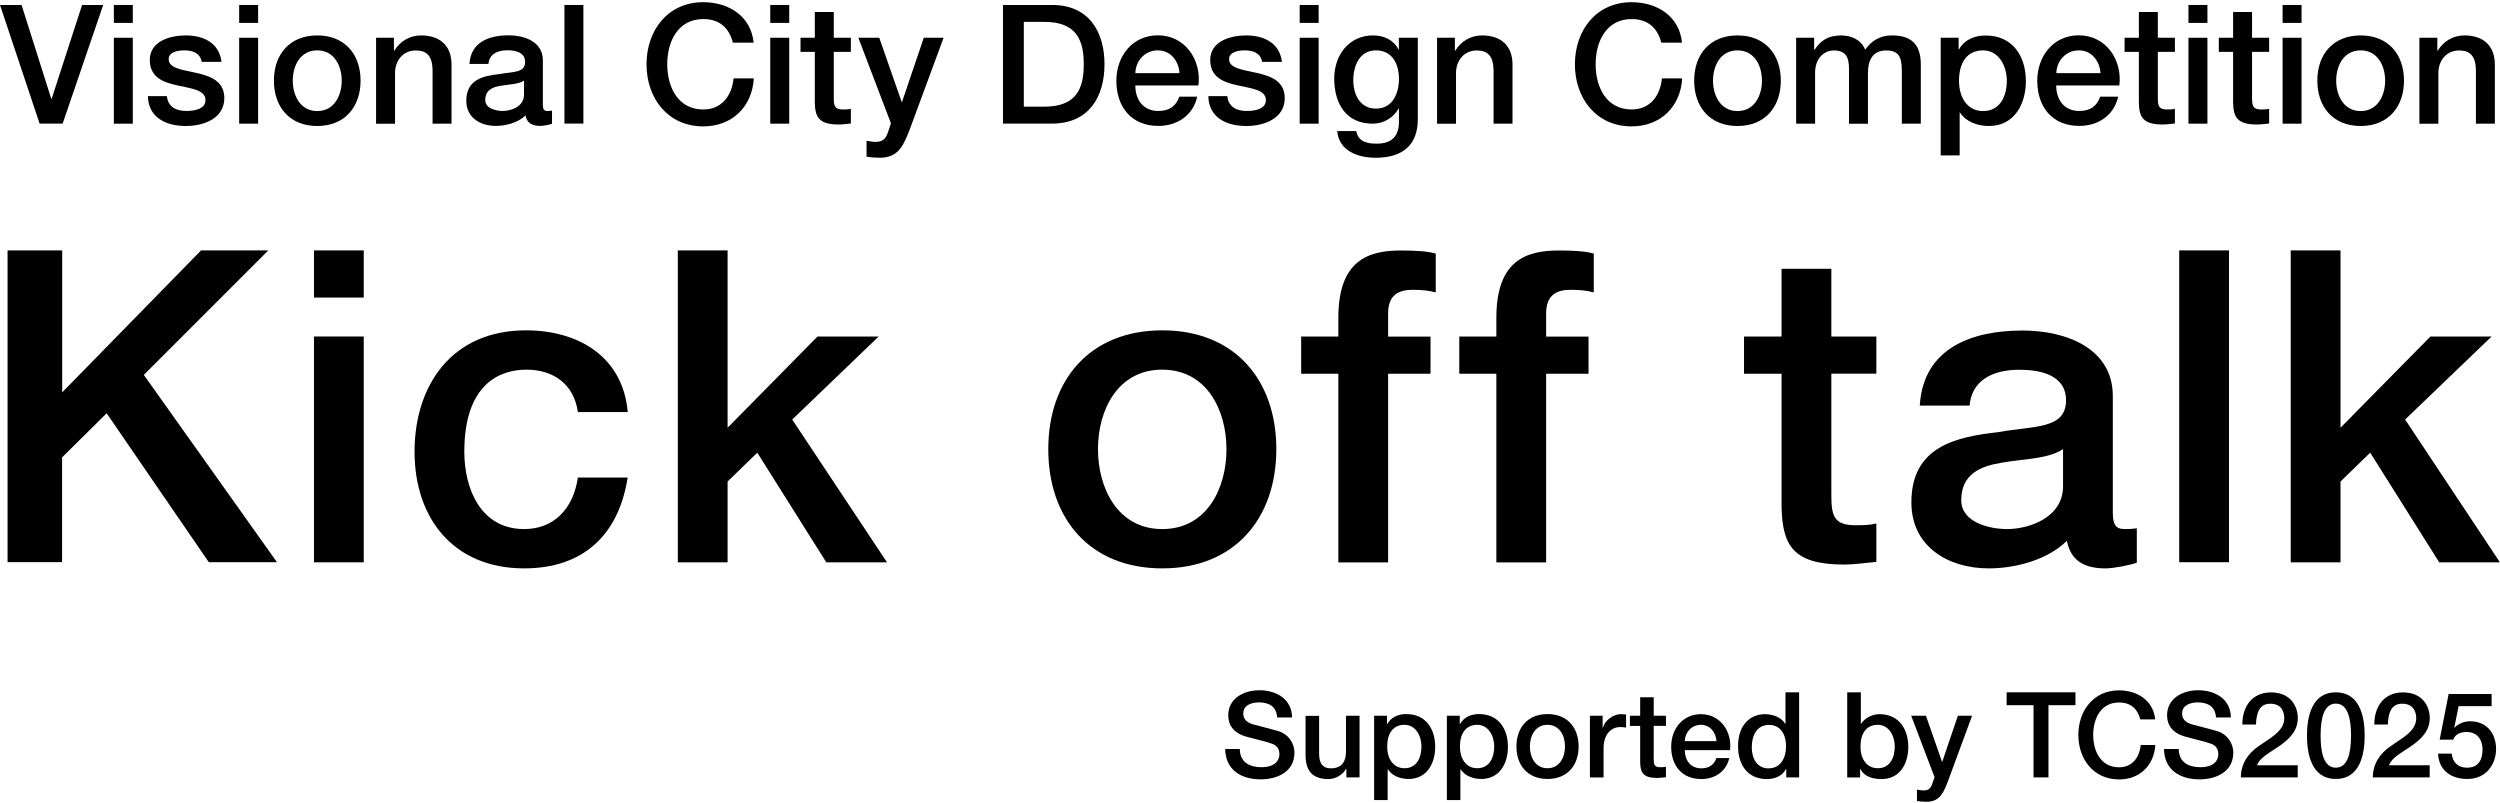 <svg width="598" height="192" viewBox="0 0 598 192" fill="none" xmlns="http://www.w3.org/2000/svg">
<g clip-path="url(#clip0_185_1713)">
<path d="M1.809 59.895H14.877V93.849L48.095 59.895H64.178L34.401 89.672L66.256 134.483H49.949L25.511 98.853L14.855 109.397V134.461H1.809V59.895Z" fill="black"/>
<path d="M75.102 59.895H87.008V71.176H75.102V59.895ZM75.102 80.491H87.008V134.505H75.102V80.491Z" fill="black"/>
<path d="M138.23 98.563C137.292 91.973 132.489 88.421 125.899 88.421C119.734 88.421 111.067 91.66 111.067 108.057C111.067 117.037 115.043 126.553 125.386 126.553C132.288 126.553 137.091 121.951 138.23 114.222H150.137C147.947 128.228 139.258 135.957 125.386 135.957C108.453 135.957 99.16 123.939 99.16 108.057C99.16 92.174 108.051 79.017 125.81 79.017C138.342 79.017 148.997 85.294 150.159 98.563H138.253H138.23Z" fill="black"/>
<path d="M162.132 59.895H174.039V102.316L195.551 80.491H210.182L189.497 100.35L212.17 134.505H197.651L181.142 108.28L174.039 115.183V134.505H162.132V59.895Z" fill="black"/>
<path d="M250.749 107.431C250.749 90.923 260.667 79.017 278.024 79.017C295.381 79.017 305.299 90.923 305.299 107.431C305.299 123.939 295.381 135.957 278.024 135.957C260.667 135.957 250.749 124.051 250.749 107.431ZM293.371 107.431C293.371 98.138 288.68 88.421 278.002 88.421C267.324 88.421 262.633 98.138 262.633 107.431C262.633 116.724 267.324 126.553 278.002 126.553C288.68 126.553 293.371 116.836 293.371 107.431Z" fill="black"/>
<path d="M311.241 80.491H320.132V76.001C320.132 62.218 327.347 59.917 335.077 59.917C338.829 59.917 341.555 60.118 343.431 60.655V69.947C341.867 69.523 340.304 69.322 337.891 69.322C334.652 69.322 332.039 70.461 332.039 74.974V80.513H342.18V89.404H332.039V134.528H320.132V89.404H311.241V80.513V80.491Z" fill="black"/>
<path d="M349.06 80.491H357.929V76.001C357.929 62.218 365.144 59.917 372.873 59.917C376.626 59.917 379.351 60.118 381.228 60.655V69.947C379.664 69.523 378.1 69.322 375.688 69.322C372.449 69.322 369.835 70.461 369.835 74.974V80.513H379.977V89.404H369.835V134.528H357.929V89.404H349.06V80.513V80.491Z" fill="black"/>
<path d="M417.17 80.491H426.15V64.296H438.057V80.491H448.824V89.382H438.057V118.221C438.057 123.135 438.481 125.637 443.798 125.637C445.473 125.637 447.148 125.637 448.824 125.213V134.416C446.21 134.617 443.708 135.042 441.095 135.042C428.652 135.042 426.374 130.239 426.15 121.259V89.404H417.17V80.514V80.491Z" fill="black"/>
<path d="M505.385 122.487C505.385 125.414 506.01 126.553 508.2 126.553C508.937 126.553 509.875 126.553 511.126 126.352V134.595C509.361 135.22 505.586 135.958 503.598 135.958C498.795 135.958 495.355 134.282 494.394 129.368C489.703 133.969 482.064 135.958 475.697 135.958C465.98 135.958 457.201 130.73 457.201 120.187C457.201 106.717 467.968 104.505 477.998 103.366C486.554 101.802 494.193 102.74 494.193 95.748C494.193 89.583 487.827 88.444 483.024 88.444C476.345 88.444 471.631 91.169 471.118 97.022H459.211C460.038 83.127 471.855 79.061 483.761 79.061C494.305 79.061 505.385 83.35 505.385 94.743V122.532V122.487ZM493.479 107.431C489.815 109.844 484.074 109.732 478.847 110.67C473.731 111.497 469.13 113.396 469.13 119.65C469.13 124.989 475.92 126.553 480.098 126.553C485.325 126.553 493.479 123.828 493.479 116.322V107.431Z" fill="black"/>
<path d="M521.268 59.895H533.174V134.483H521.268V59.895Z" fill="black"/>
<path d="M547.94 59.895H559.846V102.316L581.358 80.491H595.99L575.304 100.35L597.978 134.505H583.458L566.95 108.28L559.846 115.183V134.505H547.94V59.895Z" fill="black"/>
<path d="M0 1.189H5.16L12.264 23.64H12.353L19.636 1.189H24.684L14.989 29.559H9.472L0 1.189Z" fill="black"/>
<path d="M27.231 1.189H31.765V5.478H27.231V1.189ZM27.231 9.03H31.765V29.582H27.231V9.03Z" fill="black"/>
<path d="M39.919 22.97C40.164 25.583 42.153 26.544 44.565 26.544C46.263 26.544 49.256 26.186 49.145 23.841C49.033 21.451 45.727 21.183 42.421 20.423C39.092 19.708 35.831 18.524 35.831 14.347C35.831 9.857 40.678 8.472 44.409 8.472C48.631 8.472 52.428 10.215 52.987 14.794H48.251C47.849 12.649 46.062 12.046 44.074 12.046C42.756 12.046 40.343 12.359 40.343 14.146C40.343 16.38 43.672 16.693 47.022 17.452C50.328 18.212 53.657 19.396 53.657 23.461C53.657 28.353 48.72 30.14 44.476 30.14C39.316 30.14 35.451 27.84 35.384 22.992H39.919V22.97Z" fill="black"/>
<path d="M57.209 1.189H61.743V5.478H57.209V1.189ZM57.209 9.03H61.743V29.582H57.209V9.03Z" fill="black"/>
<path d="M65.519 19.284C65.519 13.007 69.294 8.472 75.884 8.472C82.474 8.472 86.249 13.007 86.249 19.284C86.249 25.561 82.474 30.14 75.884 30.14C69.294 30.14 65.519 25.606 65.519 19.284ZM81.736 19.284C81.736 15.755 79.949 12.046 75.884 12.046C71.818 12.046 70.031 15.732 70.031 19.284C70.031 22.836 71.818 26.566 75.884 26.566C79.949 26.566 81.736 22.858 81.736 19.284Z" fill="black"/>
<path d="M89.934 9.031H94.224V12.046L94.313 12.136C95.675 9.879 97.999 8.472 100.724 8.472C105.169 8.472 108.006 10.862 108.006 15.464V29.582H103.472V16.67C103.382 13.454 102.131 12.069 99.451 12.069C96.435 12.069 94.492 14.459 94.492 17.475V29.604H89.957V9.031H89.934Z" fill="black"/>
<path d="M129.853 25.003C129.853 26.119 130.099 26.544 130.926 26.544C131.194 26.544 131.573 26.544 132.043 26.454V29.604C131.372 29.85 129.943 30.118 129.183 30.118C127.351 30.118 126.056 29.492 125.698 27.616C123.911 29.358 121.007 30.118 118.572 30.118C114.887 30.118 111.536 28.13 111.536 24.109C111.536 18.994 115.624 18.145 119.444 17.72C122.705 17.117 125.609 17.474 125.609 14.816C125.609 12.471 123.196 12.024 121.365 12.024C118.818 12.024 117.031 13.051 116.83 15.285H112.295C112.608 9.991 117.098 8.45 121.633 8.45C125.654 8.45 129.853 10.08 129.853 14.414V24.98V25.003ZM125.341 19.284C123.956 20.2 121.767 20.155 119.779 20.512C117.835 20.825 116.071 21.54 116.071 23.93C116.071 25.963 118.662 26.544 120.248 26.544C122.236 26.544 125.341 25.516 125.341 22.657V19.284Z" fill="black"/>
<path d="M135.014 1.189H139.548V29.559H135.014V1.189Z" fill="black"/>
<path d="M175.312 10.214C174.486 6.953 172.363 4.563 168.231 4.563C162.155 4.563 159.608 9.924 159.608 15.375C159.608 20.825 162.155 26.186 168.231 26.186C172.654 26.186 175.066 22.88 175.468 18.748H180.316C179.914 25.539 175.111 30.23 168.231 30.23C159.72 30.23 154.649 23.483 154.649 15.375C154.649 7.266 159.742 0.52 168.231 0.52C174.642 0.564 179.668 4.094 180.271 10.214H175.312Z" fill="black"/>
<path d="M184.247 1.189H188.782V5.478H184.247V1.189ZM184.247 9.03H188.782V29.582H184.247V9.03Z" fill="black"/>
<path d="M191.485 9.031H194.903V2.865H199.438V9.031H203.526V12.404H199.438V23.372C199.438 25.248 199.594 26.187 201.627 26.187C202.275 26.187 202.9 26.187 203.526 26.03V29.537C202.543 29.627 201.582 29.783 200.577 29.783C195.841 29.783 194.97 27.951 194.903 24.534V12.404H191.485V9.031Z" fill="black"/>
<path d="M205.357 9.03H210.316L215.678 24.377H215.767L220.972 9.03H225.708L217.71 30.699C216.236 34.407 215.164 37.735 210.428 37.735C209.356 37.735 208.328 37.646 207.278 37.489V33.67C207.993 33.781 208.708 33.938 209.423 33.938C211.523 33.938 212.036 32.821 212.595 31.078L213.109 29.492L205.313 9.03H205.357Z" fill="black"/>
<path d="M239.915 1.189H251.687C260.422 1.189 264.197 7.556 264.197 15.374C264.197 23.193 260.422 29.559 251.687 29.559H239.915V1.189ZM244.896 25.516H249.788C257.585 25.516 259.238 21.071 259.238 15.374C259.238 9.678 257.562 5.233 249.788 5.233H244.896V25.494V25.516Z" fill="black"/>
<path d="M271.568 20.468C271.568 23.684 273.311 26.544 277.086 26.544C279.7 26.544 281.308 25.382 282.09 23.126H286.379C285.374 27.616 281.576 30.118 277.086 30.118C270.653 30.118 267.034 25.628 267.034 19.306C267.034 13.454 270.854 8.45 276.974 8.45C283.452 8.45 287.429 14.302 286.669 20.445H271.568V20.468ZM282.134 17.497C281.978 14.637 280.035 12.046 276.974 12.046C273.914 12.046 271.68 14.436 271.568 17.497H282.134Z" fill="black"/>
<path d="M293.572 22.97C293.817 25.583 295.806 26.544 298.218 26.544C299.916 26.544 302.909 26.186 302.798 23.841C302.686 21.451 299.38 21.183 296.074 20.423C292.745 19.708 289.484 18.524 289.484 14.347C289.484 9.857 294.331 8.472 298.062 8.472C302.284 8.472 306.081 10.215 306.64 14.794H301.904C301.502 12.649 299.715 12.046 297.727 12.046C296.409 12.046 293.996 12.359 293.996 14.146C293.996 16.38 297.325 16.693 300.675 17.452C303.981 18.212 307.31 19.396 307.31 23.461C307.31 28.353 302.373 30.14 298.129 30.14C292.969 30.14 289.104 27.84 289.037 22.992H293.572V22.97Z" fill="black"/>
<path d="M310.884 1.189H315.419V5.478H310.884V1.189ZM310.884 9.03H315.419V29.582H310.884V9.03Z" fill="black"/>
<path d="M339.142 28.51C339.142 34.675 335.523 37.736 329.045 37.736C324.913 37.736 320.266 36.15 319.864 31.347H324.399C324.957 33.938 327.012 34.362 329.336 34.362C332.999 34.362 334.63 32.486 334.63 29.113V25.963H334.54C333.267 28.219 330.922 29.582 328.375 29.582C321.852 29.582 319.149 24.645 319.149 18.77C319.149 13.253 322.612 8.472 328.442 8.472C331.033 8.472 333.379 9.544 334.518 11.845H334.607V9.031H339.142V28.51ZM334.63 18.837C334.63 15.308 333.044 12.046 329.112 12.046C325.181 12.046 323.706 15.777 323.706 19.195C323.706 22.612 325.337 25.985 329.112 25.985C333.133 25.985 334.63 22.322 334.63 18.837Z" fill="black"/>
<path d="M343.722 9.031H348.011V12.046L348.1 12.136C349.463 9.879 351.786 8.472 354.511 8.472C358.956 8.472 361.793 10.862 361.793 15.464V29.582H357.259V16.67C357.169 13.454 355.918 12.069 353.238 12.069C350.222 12.069 348.279 14.459 348.279 17.475V29.604H343.744V9.031H343.722Z" fill="black"/>
<path d="M397.378 10.214C396.552 6.953 394.43 4.563 390.297 4.563C384.221 4.563 381.675 9.924 381.675 15.375C381.675 20.825 384.221 26.186 390.297 26.186C394.72 26.186 397.133 22.88 397.535 18.748H402.382C401.98 25.539 397.177 30.23 390.297 30.23C381.786 30.23 376.715 23.483 376.715 15.375C376.715 7.266 381.809 0.52 390.297 0.52C396.708 0.564 401.734 4.094 402.338 10.214H397.378Z" fill="black"/>
<path d="M405.242 19.284C405.242 13.007 409.017 8.472 415.607 8.472C422.196 8.472 425.972 13.007 425.972 19.284C425.972 25.561 422.196 30.14 415.607 30.14C409.017 30.14 405.242 25.606 405.242 19.284ZM421.459 19.284C421.459 15.755 419.672 12.046 415.607 12.046C411.541 12.046 409.754 15.732 409.754 19.284C409.754 22.836 411.541 26.566 415.607 26.566C419.672 26.566 421.459 22.858 421.459 19.284Z" fill="black"/>
<path d="M429.657 9.031H433.946V11.89H434.058C435.398 9.857 437.119 8.472 440.38 8.472C442.882 8.472 445.227 9.544 446.143 11.89C447.662 9.79 449.606 8.472 452.577 8.472C456.91 8.472 459.457 10.371 459.457 15.397V29.582H454.922V17.586C454.922 14.325 454.721 12.069 451.192 12.069C448.131 12.069 446.813 14.101 446.813 17.564V29.604H442.279V16.402C442.279 13.588 441.407 12.069 438.66 12.069C436.314 12.069 434.17 13.967 434.17 17.385V29.582H429.635V9.031H429.657Z" fill="black"/>
<path d="M464.215 9.03H468.504V11.823H468.593C469.867 9.477 472.324 8.494 474.96 8.494C481.438 8.494 484.588 13.431 484.588 19.418C484.588 24.935 481.795 30.14 475.719 30.14C473.106 30.14 470.269 29.18 468.839 26.923H468.75V37.177H464.215V9.03ZM474.357 12.046C470.537 12.046 468.593 14.95 468.593 19.328C468.593 23.461 470.693 26.566 474.357 26.566C478.489 26.566 480.031 22.902 480.031 19.328C480.031 15.754 478.087 12.046 474.357 12.046Z" fill="black"/>
<path d="M491.848 20.468C491.848 23.684 493.59 26.544 497.365 26.544C499.979 26.544 501.587 25.382 502.369 23.126H506.658C505.675 27.616 501.855 30.118 497.365 30.118C490.932 30.118 487.313 25.628 487.313 19.306C487.313 13.454 491.133 8.45 497.254 8.45C503.732 8.45 507.708 14.302 506.949 20.445H491.848V20.468ZM502.436 17.497C502.28 14.637 500.336 12.046 497.276 12.046C494.216 12.046 491.982 14.436 491.87 17.497H502.436Z" fill="black"/>
<path d="M508.199 9.031H511.617V2.865H516.152V9.031H520.24V12.404H516.152V23.372C516.152 25.248 516.308 26.187 518.341 26.187C518.967 26.187 519.614 26.187 520.24 26.03V29.537C519.235 29.627 518.296 29.783 517.291 29.783C512.555 29.783 511.684 27.951 511.617 24.534V12.404H508.199V9.031Z" fill="black"/>
<path d="M523.479 1.189H528.014V5.478H523.479V1.189ZM523.479 9.03H528.014V29.582H523.479V9.03Z" fill="black"/>
<path d="M530.739 9.031H534.157V2.865H538.691V9.031H542.779V12.404H538.691V23.372C538.691 25.248 538.848 26.187 540.881 26.187C541.528 26.187 542.154 26.187 542.779 26.03V29.537C541.796 29.627 540.836 29.783 539.831 29.783C535.095 29.783 534.224 27.951 534.157 24.534V12.404H530.739V9.031Z" fill="black"/>
<path d="M545.996 1.189H550.531V5.478H545.996V1.189ZM545.996 9.03H550.531V29.582H545.996V9.03Z" fill="black"/>
<path d="M554.306 19.284C554.306 13.007 558.081 8.472 564.671 8.472C571.261 8.472 575.036 13.007 575.036 19.284C575.036 25.561 571.261 30.14 564.671 30.14C558.081 30.14 554.306 25.606 554.306 19.284ZM570.524 19.284C570.524 15.755 568.737 12.046 564.671 12.046C560.605 12.046 558.818 15.732 558.818 19.284C558.818 22.836 560.605 26.566 564.671 26.566C568.737 26.566 570.524 22.858 570.524 19.284Z" fill="black"/>
<path d="M578.722 9.031H583.011V12.046L583.1 12.136C584.441 9.879 586.786 8.472 589.489 8.472C593.934 8.472 596.771 10.862 596.771 15.464V29.582H592.237V16.67C592.147 13.454 590.874 12.069 588.216 12.069C585.2 12.069 583.257 14.459 583.257 17.475V29.604H578.722V9.031Z" fill="black"/>
<path d="M296.565 179.16C296.565 182.288 298.866 183.516 301.725 183.516C304.853 183.516 306.037 181.975 306.037 180.434C306.037 178.892 305.188 178.244 304.361 177.932C302.932 177.396 301.077 177.016 298.285 176.256C294.8 175.318 293.795 173.196 293.795 171.096C293.795 167.03 297.548 165.109 301.234 165.109C305.478 165.109 309.052 167.366 309.052 171.61H305.5C305.322 168.996 303.557 168.013 301.122 168.013C299.469 168.013 297.392 168.617 297.392 170.672C297.392 172.101 298.352 172.905 299.804 173.285C300.117 173.375 304.629 174.536 305.679 174.849C308.36 175.653 309.633 177.932 309.633 180.031C309.633 184.588 305.59 186.42 301.547 186.42C296.9 186.42 293.147 184.186 293.058 179.16H296.61H296.565Z" fill="black"/>
<path d="M325.248 185.951H322.053V183.896H321.986C321.182 185.37 319.417 186.353 317.787 186.353C313.944 186.353 312.291 184.41 312.291 180.567V171.23H315.53V180.255C315.53 182.846 316.58 183.784 318.345 183.784C321.048 183.784 321.964 182.042 321.964 179.763V171.208H325.203V185.951H325.248Z" fill="black"/>
<path d="M328.688 171.207H331.77V173.195H331.838C332.753 171.52 334.518 170.805 336.395 170.805C341.041 170.805 343.297 174.335 343.297 178.646C343.297 182.6 341.309 186.33 336.931 186.33C335.054 186.33 333.021 185.638 331.994 184.03H331.927V191.379H328.688V171.207ZM335.948 173.374C333.222 173.374 331.815 175.452 331.815 178.579C331.815 181.55 333.334 183.761 335.948 183.761C338.919 183.761 340.013 181.148 340.013 178.579C340.013 176.01 338.628 173.374 335.948 173.374Z" fill="black"/>
<path d="M346.089 171.207H349.172V173.195H349.239C350.155 171.52 351.92 170.805 353.796 170.805C358.443 170.805 360.699 174.335 360.699 178.646C360.699 182.6 358.711 186.33 354.332 186.33C352.456 186.33 350.423 185.638 349.396 184.03H349.329V191.379H346.089V171.207ZM353.349 173.374C350.624 173.374 349.217 175.452 349.217 178.579C349.217 181.55 350.736 183.761 353.349 183.761C356.32 183.761 357.415 181.148 357.415 178.579C357.415 176.01 356.03 173.374 353.349 173.374Z" fill="black"/>
<path d="M362.732 178.557C362.732 174.044 365.435 170.805 370.17 170.805C374.906 170.805 377.609 174.044 377.609 178.557C377.609 183.069 374.906 186.33 370.17 186.33C365.435 186.33 362.732 183.091 362.732 178.557ZM374.348 178.557C374.348 176.01 373.074 173.374 370.148 173.374C367.222 173.374 365.948 176.032 365.948 178.557C365.948 181.081 367.222 183.761 370.148 183.761C373.074 183.761 374.348 181.103 374.348 178.557Z" fill="black"/>
<path d="M380.29 171.207H383.35V174.067H383.417C383.797 172.503 385.718 170.828 387.728 170.828C388.465 170.828 388.666 170.895 388.957 170.917V174.044C388.51 173.977 388.019 173.91 387.572 173.91C385.338 173.91 383.573 175.697 383.573 178.959V185.973H380.312V171.23L380.29 171.207Z" fill="black"/>
<path d="M389.873 171.208H392.33V166.785H395.569V171.208H398.495V173.62H395.569V181.483C395.569 182.824 395.681 183.516 397.133 183.516C397.58 183.516 398.049 183.516 398.495 183.404V185.906C397.781 185.973 397.11 186.085 396.396 186.085C393 186.085 392.375 184.767 392.33 182.332V173.643H389.873V171.23V171.208Z" fill="black"/>
<path d="M403.008 179.428C403.008 181.729 404.259 183.784 406.962 183.784C408.838 183.784 409.977 182.957 410.558 181.327H413.641C412.926 184.543 410.201 186.353 406.962 186.353C402.338 186.353 399.746 183.136 399.746 178.601C399.746 174.402 402.472 170.828 406.872 170.828C411.519 170.828 414.356 175.027 413.82 179.428H402.985H403.008ZM410.58 177.283C410.469 175.228 409.061 173.374 406.872 173.374C404.683 173.374 403.075 175.094 402.985 177.283H410.558H410.58Z" fill="black"/>
<path d="M430.35 185.951H427.267V183.963H427.2C426.351 185.638 424.497 186.353 422.643 186.353C417.997 186.353 415.741 182.913 415.741 178.49C415.741 173.151 418.913 170.828 422.129 170.828C423.984 170.828 426.039 171.52 427.022 173.129H427.089V165.601H430.35V185.951ZM423.09 183.784C425.994 183.784 427.223 181.126 427.223 178.579C427.223 175.34 425.659 173.397 423.157 173.397C420.097 173.397 419.024 176.1 419.024 178.758C419.024 181.416 420.275 183.806 423.09 183.806V183.784Z" fill="black"/>
<path d="M441.877 165.601H445.116V173.129H445.183C446.076 171.699 447.908 170.828 449.561 170.828C454.207 170.828 456.464 174.357 456.464 178.669C456.464 182.622 454.476 186.353 450.097 186.353C448.109 186.353 445.965 185.862 445.004 183.94H444.937V185.973H441.854V165.623L441.877 165.601ZM449.159 173.374C446.434 173.374 445.026 175.452 445.026 178.579C445.026 181.55 446.545 183.762 449.159 183.762C452.13 183.762 453.225 181.148 453.225 178.579C453.225 176.01 451.84 173.374 449.159 173.374Z" fill="black"/>
<path d="M457.134 171.208H460.686L464.528 182.198H464.595L468.325 171.208H471.721L466.002 186.733C464.952 189.391 464.17 191.781 460.797 191.781C460.038 191.781 459.278 191.714 458.541 191.603V188.877C459.055 188.967 459.569 189.078 460.082 189.078C461.601 189.078 461.959 188.274 462.361 187.023L462.741 185.884L457.156 171.208H457.134Z" fill="black"/>
<path d="M479.986 165.601H496.449V168.683H489.994V185.951H486.419V168.683H479.986V165.601Z" fill="black"/>
<path d="M511.952 172.079C511.349 169.733 509.853 168.035 506.882 168.035C502.526 168.035 500.694 171.878 500.694 175.787C500.694 179.696 502.526 183.538 506.882 183.538C510.054 183.538 511.774 181.17 512.064 178.199H515.549C515.258 183.069 511.818 186.442 506.882 186.442C500.783 186.442 497.142 181.595 497.142 175.787C497.142 169.979 500.783 165.131 506.882 165.131C511.461 165.154 515.08 167.7 515.526 172.079H511.975H511.952Z" fill="black"/>
<path d="M521.156 179.16C521.156 182.288 523.457 183.516 526.316 183.516C529.443 183.516 530.627 181.975 530.627 180.434C530.627 178.892 529.778 178.244 528.952 177.932C527.522 177.396 525.668 177.016 522.876 176.256C519.391 175.318 518.363 173.196 518.363 171.096C518.363 167.03 522.116 165.109 525.802 165.109C530.046 165.109 533.621 167.366 533.621 171.61H530.069C529.89 168.996 528.125 168.013 525.69 168.013C524.037 168.013 521.96 168.617 521.96 170.672C521.96 172.101 522.921 172.905 524.373 173.285C524.685 173.375 529.198 174.536 530.247 174.849C532.928 175.653 534.201 177.932 534.201 180.031C534.201 184.588 530.158 186.42 526.115 186.42C521.469 186.42 517.716 184.186 517.626 179.16H521.2H521.156Z" fill="black"/>
<path d="M549.637 185.951H536.011C536.033 182.667 537.731 180.188 540.389 178.401C542.98 176.524 546.354 174.96 546.398 171.855C546.421 170.426 545.84 168.326 543.047 168.326C540.479 168.326 539.719 170.515 539.63 173.307H536.368C536.368 168.884 538.781 165.623 543.226 165.623C548.096 165.623 549.637 169.175 549.637 171.744C549.637 174.916 547.47 176.882 545.192 178.468C542.891 180.054 540.456 181.282 539.898 183.047H549.615V185.951H549.637Z" fill="black"/>
<path d="M565.632 175.966C565.632 180.5 564.47 186.331 558.729 186.331C552.988 186.331 551.826 180.478 551.826 175.966C551.826 171.453 552.988 165.601 558.729 165.601C564.47 165.601 565.632 171.431 565.632 175.966ZM562.37 175.966C562.37 171.811 561.566 168.304 558.729 168.304C555.892 168.304 555.088 171.811 555.088 175.966C555.088 180.121 555.892 183.628 558.729 183.628C561.566 183.628 562.37 180.121 562.37 175.966Z" fill="black"/>
<path d="M581.201 185.951H567.575C567.597 182.667 569.295 180.188 571.953 178.401C574.545 176.524 577.918 174.96 577.962 171.855C577.985 170.426 577.382 168.326 574.589 168.326C572.02 168.326 571.261 170.515 571.172 173.307H567.932C567.932 168.884 570.345 165.623 574.79 165.623C579.66 165.623 581.201 169.175 581.201 171.744C581.201 174.916 579.035 176.882 576.756 178.468C574.455 180.054 572.02 181.282 571.462 183.047H581.179V185.951H581.201Z" fill="black"/>
<path d="M585.669 166.003H595.989V168.907H588.104L587.076 173.978L587.143 174.045C588.037 173.084 589.489 172.526 590.829 172.526C594.783 172.526 597.062 175.385 597.062 179.183C597.062 182.377 595.074 186.331 590.159 186.331C586.317 186.331 583.324 184.253 583.19 180.255H586.451C586.652 182.399 588.015 183.628 590.115 183.628C592.884 183.628 593.823 181.662 593.823 179.25C593.823 177.06 592.661 175.095 590.025 175.095C588.663 175.095 587.322 175.519 586.808 176.926H583.569L585.714 166.003H585.669Z" fill="black"/>
</g>
<defs>
<clipPath id="clip0_185_1713">
<rect width="598" height="191.262" fill="white" transform="translate(0 0.52)"/>
</clipPath>
</defs>
</svg>
